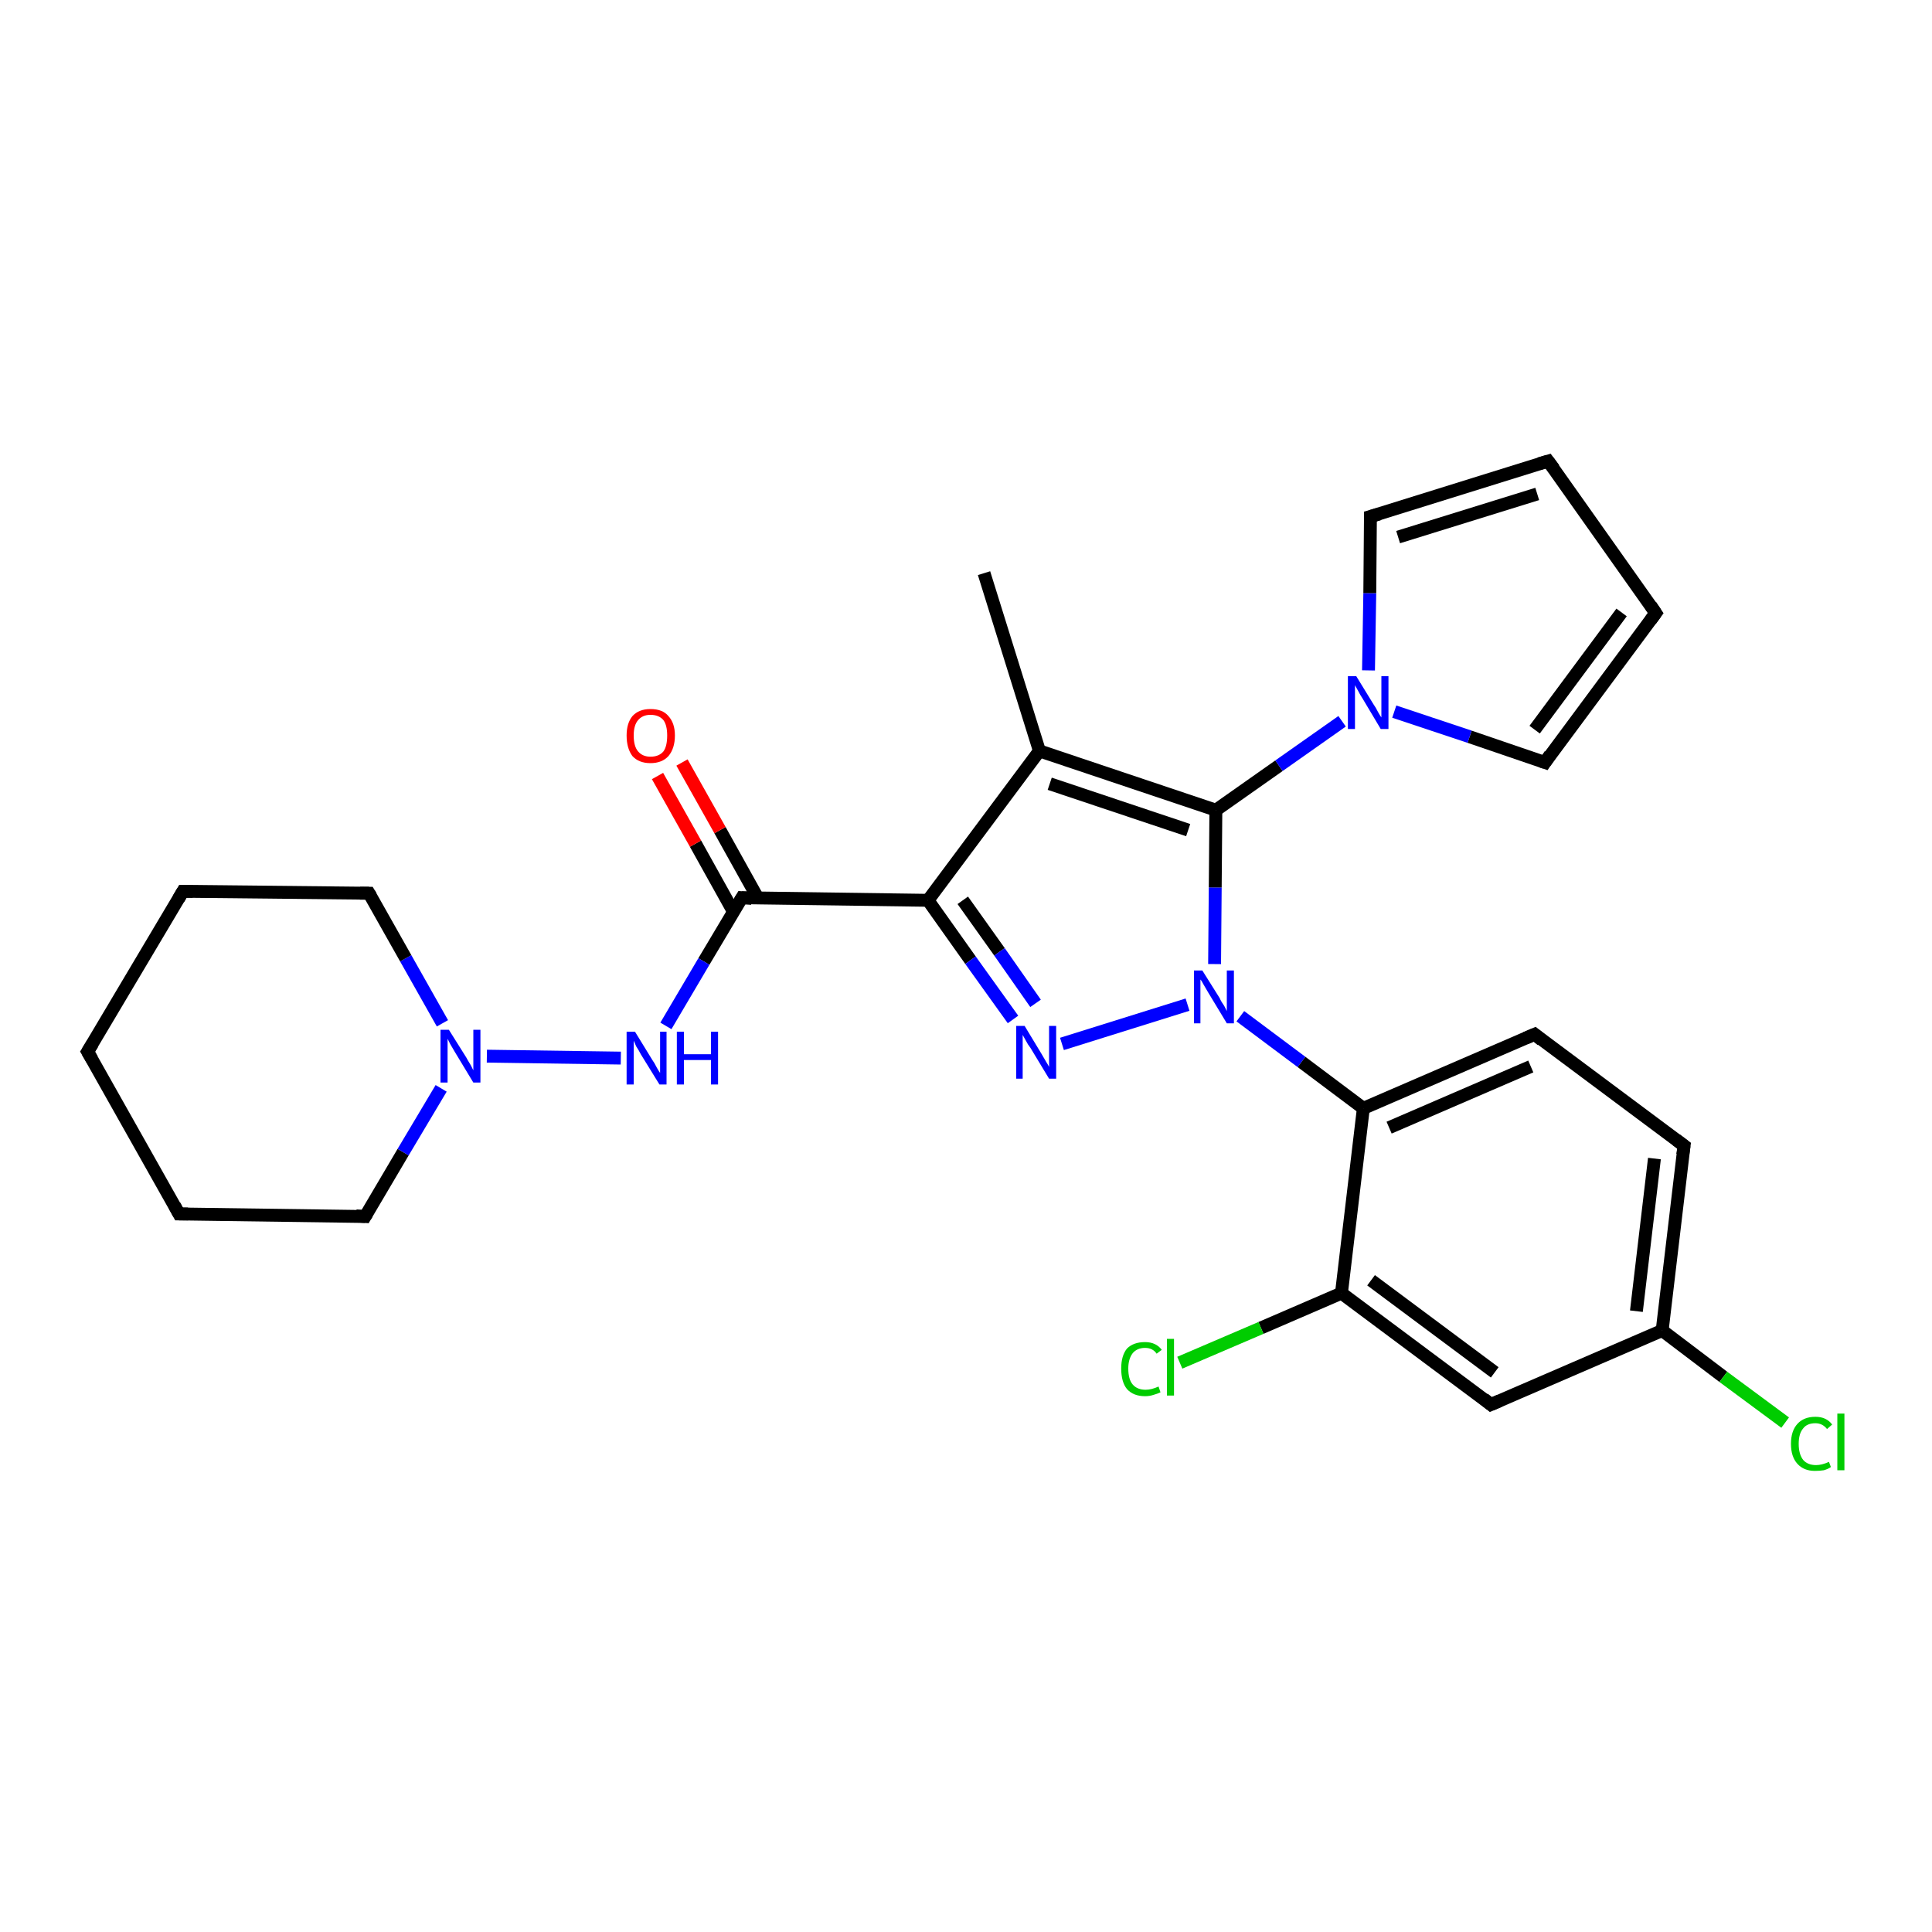 <?xml version='1.0' encoding='iso-8859-1'?>
<svg version='1.1' baseProfile='full'
              xmlns='http://www.w3.org/2000/svg'
                      xmlns:rdkit='http://www.rdkit.org/xml'
                      xmlns:xlink='http://www.w3.org/1999/xlink'
                  xml:space='preserve'
width='300px' height='300px' viewBox='0 0 300 300'>
<!-- END OF HEADER -->
<rect style='opacity:1.0;fill:#FFFFFF;stroke:none' width='300.0' height='300.0' x='0.0' y='0.0'> </rect>
<path class='bond-0 atom-0 atom-1' d='M 152.8,89.0 L 161.4,116.6' style='fill:none;fill-rule:evenodd;stroke:#000000;stroke-width:2.0px;stroke-linecap:butt;stroke-linejoin:miter;stroke-opacity:1' />
<path class='bond-1 atom-1 atom-2' d='M 161.4,116.6 L 144.1,139.8' style='fill:none;fill-rule:evenodd;stroke:#000000;stroke-width:2.0px;stroke-linecap:butt;stroke-linejoin:miter;stroke-opacity:1' />
<path class='bond-2 atom-2 atom-3' d='M 144.1,139.8 L 150.7,149.1' style='fill:none;fill-rule:evenodd;stroke:#000000;stroke-width:2.0px;stroke-linecap:butt;stroke-linejoin:miter;stroke-opacity:1' />
<path class='bond-2 atom-2 atom-3' d='M 150.7,149.1 L 157.3,158.3' style='fill:none;fill-rule:evenodd;stroke:#0000FF;stroke-width:2.0px;stroke-linecap:butt;stroke-linejoin:miter;stroke-opacity:1' />
<path class='bond-2 atom-2 atom-3' d='M 149.5,139.8 L 155.2,147.8' style='fill:none;fill-rule:evenodd;stroke:#000000;stroke-width:2.0px;stroke-linecap:butt;stroke-linejoin:miter;stroke-opacity:1' />
<path class='bond-2 atom-2 atom-3' d='M 155.2,147.8 L 160.8,155.8' style='fill:none;fill-rule:evenodd;stroke:#0000FF;stroke-width:2.0px;stroke-linecap:butt;stroke-linejoin:miter;stroke-opacity:1' />
<path class='bond-3 atom-3 atom-4' d='M 164.9,162.1 L 184.4,156.0' style='fill:none;fill-rule:evenodd;stroke:#0000FF;stroke-width:2.0px;stroke-linecap:butt;stroke-linejoin:miter;stroke-opacity:1' />
<path class='bond-4 atom-4 atom-5' d='M 188.6,149.7 L 188.7,137.8' style='fill:none;fill-rule:evenodd;stroke:#0000FF;stroke-width:2.0px;stroke-linecap:butt;stroke-linejoin:miter;stroke-opacity:1' />
<path class='bond-4 atom-4 atom-5' d='M 188.7,137.8 L 188.8,125.8' style='fill:none;fill-rule:evenodd;stroke:#000000;stroke-width:2.0px;stroke-linecap:butt;stroke-linejoin:miter;stroke-opacity:1' />
<path class='bond-5 atom-5 atom-6' d='M 188.8,125.8 L 198.6,118.9' style='fill:none;fill-rule:evenodd;stroke:#000000;stroke-width:2.0px;stroke-linecap:butt;stroke-linejoin:miter;stroke-opacity:1' />
<path class='bond-5 atom-5 atom-6' d='M 198.6,118.9 L 208.4,112.0' style='fill:none;fill-rule:evenodd;stroke:#0000FF;stroke-width:2.0px;stroke-linecap:butt;stroke-linejoin:miter;stroke-opacity:1' />
<path class='bond-6 atom-6 atom-7' d='M 212.5,104.1 L 212.7,92.1' style='fill:none;fill-rule:evenodd;stroke:#0000FF;stroke-width:2.0px;stroke-linecap:butt;stroke-linejoin:miter;stroke-opacity:1' />
<path class='bond-6 atom-6 atom-7' d='M 212.7,92.1 L 212.8,80.2' style='fill:none;fill-rule:evenodd;stroke:#000000;stroke-width:2.0px;stroke-linecap:butt;stroke-linejoin:miter;stroke-opacity:1' />
<path class='bond-7 atom-7 atom-8' d='M 212.8,80.2 L 240.4,71.6' style='fill:none;fill-rule:evenodd;stroke:#000000;stroke-width:2.0px;stroke-linecap:butt;stroke-linejoin:miter;stroke-opacity:1' />
<path class='bond-7 atom-7 atom-8' d='M 217.1,83.4 L 238.7,76.7' style='fill:none;fill-rule:evenodd;stroke:#000000;stroke-width:2.0px;stroke-linecap:butt;stroke-linejoin:miter;stroke-opacity:1' />
<path class='bond-8 atom-8 atom-9' d='M 240.4,71.6 L 257.1,95.2' style='fill:none;fill-rule:evenodd;stroke:#000000;stroke-width:2.0px;stroke-linecap:butt;stroke-linejoin:miter;stroke-opacity:1' />
<path class='bond-9 atom-9 atom-10' d='M 257.1,95.2 L 239.9,118.4' style='fill:none;fill-rule:evenodd;stroke:#000000;stroke-width:2.0px;stroke-linecap:butt;stroke-linejoin:miter;stroke-opacity:1' />
<path class='bond-9 atom-9 atom-10' d='M 251.8,95.1 L 238.3,113.3' style='fill:none;fill-rule:evenodd;stroke:#000000;stroke-width:2.0px;stroke-linecap:butt;stroke-linejoin:miter;stroke-opacity:1' />
<path class='bond-10 atom-4 atom-11' d='M 192.6,157.8 L 202.1,164.9' style='fill:none;fill-rule:evenodd;stroke:#0000FF;stroke-width:2.0px;stroke-linecap:butt;stroke-linejoin:miter;stroke-opacity:1' />
<path class='bond-10 atom-4 atom-11' d='M 202.1,164.9 L 211.7,172.1' style='fill:none;fill-rule:evenodd;stroke:#000000;stroke-width:2.0px;stroke-linecap:butt;stroke-linejoin:miter;stroke-opacity:1' />
<path class='bond-11 atom-11 atom-12' d='M 211.7,172.1 L 238.3,160.6' style='fill:none;fill-rule:evenodd;stroke:#000000;stroke-width:2.0px;stroke-linecap:butt;stroke-linejoin:miter;stroke-opacity:1' />
<path class='bond-11 atom-11 atom-12' d='M 215.7,175.1 L 237.7,165.6' style='fill:none;fill-rule:evenodd;stroke:#000000;stroke-width:2.0px;stroke-linecap:butt;stroke-linejoin:miter;stroke-opacity:1' />
<path class='bond-12 atom-12 atom-13' d='M 238.3,160.6 L 261.5,177.9' style='fill:none;fill-rule:evenodd;stroke:#000000;stroke-width:2.0px;stroke-linecap:butt;stroke-linejoin:miter;stroke-opacity:1' />
<path class='bond-13 atom-13 atom-14' d='M 261.5,177.9 L 258.1,206.6' style='fill:none;fill-rule:evenodd;stroke:#000000;stroke-width:2.0px;stroke-linecap:butt;stroke-linejoin:miter;stroke-opacity:1' />
<path class='bond-13 atom-13 atom-14' d='M 256.9,179.9 L 254.1,203.6' style='fill:none;fill-rule:evenodd;stroke:#000000;stroke-width:2.0px;stroke-linecap:butt;stroke-linejoin:miter;stroke-opacity:1' />
<path class='bond-14 atom-14 atom-15' d='M 258.1,206.6 L 267.6,213.8' style='fill:none;fill-rule:evenodd;stroke:#000000;stroke-width:2.0px;stroke-linecap:butt;stroke-linejoin:miter;stroke-opacity:1' />
<path class='bond-14 atom-14 atom-15' d='M 267.6,213.8 L 277.2,220.9' style='fill:none;fill-rule:evenodd;stroke:#00CC00;stroke-width:2.0px;stroke-linecap:butt;stroke-linejoin:miter;stroke-opacity:1' />
<path class='bond-15 atom-14 atom-16' d='M 258.1,206.6 L 231.5,218.1' style='fill:none;fill-rule:evenodd;stroke:#000000;stroke-width:2.0px;stroke-linecap:butt;stroke-linejoin:miter;stroke-opacity:1' />
<path class='bond-16 atom-16 atom-17' d='M 231.5,218.1 L 208.3,200.8' style='fill:none;fill-rule:evenodd;stroke:#000000;stroke-width:2.0px;stroke-linecap:butt;stroke-linejoin:miter;stroke-opacity:1' />
<path class='bond-16 atom-16 atom-17' d='M 232.1,213.1 L 212.9,198.8' style='fill:none;fill-rule:evenodd;stroke:#000000;stroke-width:2.0px;stroke-linecap:butt;stroke-linejoin:miter;stroke-opacity:1' />
<path class='bond-17 atom-17 atom-18' d='M 208.3,200.8 L 195.8,206.2' style='fill:none;fill-rule:evenodd;stroke:#000000;stroke-width:2.0px;stroke-linecap:butt;stroke-linejoin:miter;stroke-opacity:1' />
<path class='bond-17 atom-17 atom-18' d='M 195.8,206.2 L 183.2,211.6' style='fill:none;fill-rule:evenodd;stroke:#00CC00;stroke-width:2.0px;stroke-linecap:butt;stroke-linejoin:miter;stroke-opacity:1' />
<path class='bond-18 atom-2 atom-19' d='M 144.1,139.8 L 115.2,139.4' style='fill:none;fill-rule:evenodd;stroke:#000000;stroke-width:2.0px;stroke-linecap:butt;stroke-linejoin:miter;stroke-opacity:1' />
<path class='bond-19 atom-19 atom-20' d='M 117.7,139.5 L 111.8,128.9' style='fill:none;fill-rule:evenodd;stroke:#000000;stroke-width:2.0px;stroke-linecap:butt;stroke-linejoin:miter;stroke-opacity:1' />
<path class='bond-19 atom-19 atom-20' d='M 111.8,128.9 L 105.9,118.4' style='fill:none;fill-rule:evenodd;stroke:#FF0000;stroke-width:2.0px;stroke-linecap:butt;stroke-linejoin:miter;stroke-opacity:1' />
<path class='bond-19 atom-19 atom-20' d='M 113.9,141.6 L 108.0,131.0' style='fill:none;fill-rule:evenodd;stroke:#000000;stroke-width:2.0px;stroke-linecap:butt;stroke-linejoin:miter;stroke-opacity:1' />
<path class='bond-19 atom-19 atom-20' d='M 108.0,131.0 L 102.1,120.5' style='fill:none;fill-rule:evenodd;stroke:#FF0000;stroke-width:2.0px;stroke-linecap:butt;stroke-linejoin:miter;stroke-opacity:1' />
<path class='bond-20 atom-19 atom-21' d='M 115.2,139.4 L 109.3,149.3' style='fill:none;fill-rule:evenodd;stroke:#000000;stroke-width:2.0px;stroke-linecap:butt;stroke-linejoin:miter;stroke-opacity:1' />
<path class='bond-20 atom-19 atom-21' d='M 109.3,149.3 L 103.4,159.3' style='fill:none;fill-rule:evenodd;stroke:#0000FF;stroke-width:2.0px;stroke-linecap:butt;stroke-linejoin:miter;stroke-opacity:1' />
<path class='bond-21 atom-21 atom-22' d='M 96.4,164.3 L 75.6,164.0' style='fill:none;fill-rule:evenodd;stroke:#0000FF;stroke-width:2.0px;stroke-linecap:butt;stroke-linejoin:miter;stroke-opacity:1' />
<path class='bond-22 atom-22 atom-23' d='M 68.7,158.9 L 63.0,148.8' style='fill:none;fill-rule:evenodd;stroke:#0000FF;stroke-width:2.0px;stroke-linecap:butt;stroke-linejoin:miter;stroke-opacity:1' />
<path class='bond-22 atom-22 atom-23' d='M 63.0,148.8 L 57.3,138.7' style='fill:none;fill-rule:evenodd;stroke:#000000;stroke-width:2.0px;stroke-linecap:butt;stroke-linejoin:miter;stroke-opacity:1' />
<path class='bond-23 atom-23 atom-24' d='M 57.3,138.7 L 28.4,138.4' style='fill:none;fill-rule:evenodd;stroke:#000000;stroke-width:2.0px;stroke-linecap:butt;stroke-linejoin:miter;stroke-opacity:1' />
<path class='bond-24 atom-24 atom-25' d='M 28.4,138.4 L 13.6,163.3' style='fill:none;fill-rule:evenodd;stroke:#000000;stroke-width:2.0px;stroke-linecap:butt;stroke-linejoin:miter;stroke-opacity:1' />
<path class='bond-25 atom-25 atom-26' d='M 13.6,163.3 L 27.8,188.5' style='fill:none;fill-rule:evenodd;stroke:#000000;stroke-width:2.0px;stroke-linecap:butt;stroke-linejoin:miter;stroke-opacity:1' />
<path class='bond-26 atom-26 atom-27' d='M 27.8,188.5 L 56.7,188.9' style='fill:none;fill-rule:evenodd;stroke:#000000;stroke-width:2.0px;stroke-linecap:butt;stroke-linejoin:miter;stroke-opacity:1' />
<path class='bond-27 atom-5 atom-1' d='M 188.8,125.8 L 161.4,116.6' style='fill:none;fill-rule:evenodd;stroke:#000000;stroke-width:2.0px;stroke-linecap:butt;stroke-linejoin:miter;stroke-opacity:1' />
<path class='bond-27 atom-5 atom-1' d='M 184.5,128.9 L 163.0,121.7' style='fill:none;fill-rule:evenodd;stroke:#000000;stroke-width:2.0px;stroke-linecap:butt;stroke-linejoin:miter;stroke-opacity:1' />
<path class='bond-28 atom-10 atom-6' d='M 239.9,118.4 L 228.2,114.4' style='fill:none;fill-rule:evenodd;stroke:#000000;stroke-width:2.0px;stroke-linecap:butt;stroke-linejoin:miter;stroke-opacity:1' />
<path class='bond-28 atom-10 atom-6' d='M 228.2,114.4 L 216.5,110.5' style='fill:none;fill-rule:evenodd;stroke:#0000FF;stroke-width:2.0px;stroke-linecap:butt;stroke-linejoin:miter;stroke-opacity:1' />
<path class='bond-29 atom-17 atom-11' d='M 208.3,200.8 L 211.7,172.1' style='fill:none;fill-rule:evenodd;stroke:#000000;stroke-width:2.0px;stroke-linecap:butt;stroke-linejoin:miter;stroke-opacity:1' />
<path class='bond-30 atom-27 atom-22' d='M 56.7,188.9 L 62.6,178.9' style='fill:none;fill-rule:evenodd;stroke:#000000;stroke-width:2.0px;stroke-linecap:butt;stroke-linejoin:miter;stroke-opacity:1' />
<path class='bond-30 atom-27 atom-22' d='M 62.6,178.9 L 68.5,169.0' style='fill:none;fill-rule:evenodd;stroke:#0000FF;stroke-width:2.0px;stroke-linecap:butt;stroke-linejoin:miter;stroke-opacity:1' />
<path d='M 212.8,80.8 L 212.8,80.2 L 214.2,79.8' style='fill:none;stroke:#000000;stroke-width:2.0px;stroke-linecap:butt;stroke-linejoin:miter;stroke-opacity:1;' />
<path d='M 239.0,72.0 L 240.4,71.6 L 241.3,72.8' style='fill:none;stroke:#000000;stroke-width:2.0px;stroke-linecap:butt;stroke-linejoin:miter;stroke-opacity:1;' />
<path d='M 256.3,94.0 L 257.1,95.2 L 256.3,96.3' style='fill:none;stroke:#000000;stroke-width:2.0px;stroke-linecap:butt;stroke-linejoin:miter;stroke-opacity:1;' />
<path d='M 240.7,117.2 L 239.9,118.4 L 239.3,118.2' style='fill:none;stroke:#000000;stroke-width:2.0px;stroke-linecap:butt;stroke-linejoin:miter;stroke-opacity:1;' />
<path d='M 236.9,161.2 L 238.3,160.6 L 239.4,161.5' style='fill:none;stroke:#000000;stroke-width:2.0px;stroke-linecap:butt;stroke-linejoin:miter;stroke-opacity:1;' />
<path d='M 260.3,177.0 L 261.5,177.9 L 261.3,179.3' style='fill:none;stroke:#000000;stroke-width:2.0px;stroke-linecap:butt;stroke-linejoin:miter;stroke-opacity:1;' />
<path d='M 232.9,217.5 L 231.5,218.1 L 230.4,217.2' style='fill:none;stroke:#000000;stroke-width:2.0px;stroke-linecap:butt;stroke-linejoin:miter;stroke-opacity:1;' />
<path d='M 116.7,139.5 L 115.2,139.4 L 114.9,139.9' style='fill:none;stroke:#000000;stroke-width:2.0px;stroke-linecap:butt;stroke-linejoin:miter;stroke-opacity:1;' />
<path d='M 57.6,139.2 L 57.3,138.7 L 55.9,138.7' style='fill:none;stroke:#000000;stroke-width:2.0px;stroke-linecap:butt;stroke-linejoin:miter;stroke-opacity:1;' />
<path d='M 29.9,138.4 L 28.4,138.4 L 27.7,139.6' style='fill:none;stroke:#000000;stroke-width:2.0px;stroke-linecap:butt;stroke-linejoin:miter;stroke-opacity:1;' />
<path d='M 14.4,162.0 L 13.6,163.3 L 14.3,164.5' style='fill:none;stroke:#000000;stroke-width:2.0px;stroke-linecap:butt;stroke-linejoin:miter;stroke-opacity:1;' />
<path d='M 27.1,187.2 L 27.8,188.5 L 29.2,188.5' style='fill:none;stroke:#000000;stroke-width:2.0px;stroke-linecap:butt;stroke-linejoin:miter;stroke-opacity:1;' />
<path d='M 55.3,188.8 L 56.7,188.9 L 57.0,188.4' style='fill:none;stroke:#000000;stroke-width:2.0px;stroke-linecap:butt;stroke-linejoin:miter;stroke-opacity:1;' />
<path class='atom-3' d='M 159.1 159.3
L 161.7 163.6
Q 162.0 164.1, 162.4 164.8
Q 162.9 165.6, 162.9 165.7
L 162.9 159.3
L 164.0 159.3
L 164.0 167.5
L 162.9 167.5
L 160.0 162.7
Q 159.6 162.2, 159.3 161.6
Q 158.9 160.9, 158.8 160.7
L 158.8 167.5
L 157.8 167.5
L 157.8 159.3
L 159.1 159.3
' fill='#0000FF'/>
<path class='atom-4' d='M 186.7 150.7
L 189.4 155.0
Q 189.6 155.5, 190.1 156.2
Q 190.5 157.0, 190.5 157.0
L 190.5 150.7
L 191.6 150.7
L 191.6 158.9
L 190.5 158.9
L 187.6 154.1
Q 187.3 153.6, 186.9 152.9
Q 186.6 152.3, 186.4 152.1
L 186.4 158.9
L 185.4 158.9
L 185.4 150.7
L 186.7 150.7
' fill='#0000FF'/>
<path class='atom-6' d='M 210.6 105.0
L 213.3 109.4
Q 213.6 109.8, 214.0 110.6
Q 214.4 111.3, 214.5 111.4
L 214.5 105.0
L 215.6 105.0
L 215.6 113.2
L 214.4 113.2
L 211.6 108.5
Q 211.2 107.9, 210.9 107.3
Q 210.5 106.6, 210.4 106.4
L 210.4 113.2
L 209.3 113.2
L 209.3 105.0
L 210.6 105.0
' fill='#0000FF'/>
<path class='atom-15' d='M 278.1 224.2
Q 278.1 222.2, 279.1 221.1
Q 280.1 220.0, 281.9 220.0
Q 283.6 220.0, 284.5 221.2
L 283.7 221.9
Q 283.0 221.0, 281.9 221.0
Q 280.6 221.0, 280.0 221.8
Q 279.3 222.6, 279.3 224.2
Q 279.3 225.8, 280.0 226.7
Q 280.7 227.5, 282.0 227.5
Q 282.9 227.5, 284.0 227.0
L 284.3 227.8
Q 283.9 228.1, 283.2 228.3
Q 282.6 228.4, 281.8 228.4
Q 280.1 228.4, 279.1 227.3
Q 278.1 226.2, 278.1 224.2
' fill='#00CC00'/>
<path class='atom-15' d='M 285.3 219.5
L 286.4 219.5
L 286.4 228.3
L 285.3 228.3
L 285.3 219.5
' fill='#00CC00'/>
<path class='atom-18' d='M 174.1 212.5
Q 174.1 210.5, 175.0 209.4
Q 176.0 208.4, 177.8 208.4
Q 179.5 208.4, 180.4 209.6
L 179.6 210.2
Q 179.0 209.3, 177.8 209.3
Q 176.6 209.3, 175.9 210.1
Q 175.2 211.0, 175.2 212.5
Q 175.2 214.2, 175.9 215.0
Q 176.6 215.8, 177.9 215.8
Q 178.8 215.8, 179.9 215.3
L 180.2 216.2
Q 179.8 216.4, 179.1 216.6
Q 178.5 216.8, 177.8 216.8
Q 176.0 216.8, 175.0 215.7
Q 174.1 214.6, 174.1 212.5
' fill='#00CC00'/>
<path class='atom-18' d='M 181.2 207.9
L 182.3 207.9
L 182.3 216.7
L 181.2 216.7
L 181.2 207.9
' fill='#00CC00'/>
<path class='atom-20' d='M 97.3 114.2
Q 97.3 112.3, 98.2 111.2
Q 99.2 110.1, 101.0 110.1
Q 102.9 110.1, 103.8 111.2
Q 104.8 112.3, 104.8 114.2
Q 104.8 116.2, 103.8 117.4
Q 102.8 118.5, 101.0 118.5
Q 99.2 118.5, 98.2 117.4
Q 97.3 116.2, 97.3 114.2
M 101.0 117.5
Q 102.3 117.5, 103.0 116.7
Q 103.6 115.9, 103.6 114.2
Q 103.6 112.6, 103.0 111.8
Q 102.3 111.0, 101.0 111.0
Q 99.8 111.0, 99.1 111.8
Q 98.4 112.6, 98.4 114.2
Q 98.4 115.9, 99.1 116.7
Q 99.8 117.5, 101.0 117.5
' fill='#FF0000'/>
<path class='atom-21' d='M 98.6 160.2
L 101.3 164.6
Q 101.6 165.0, 102.0 165.8
Q 102.4 166.5, 102.5 166.6
L 102.5 160.2
L 103.5 160.2
L 103.5 168.4
L 102.4 168.4
L 99.5 163.7
Q 99.2 163.1, 98.8 162.5
Q 98.5 161.8, 98.4 161.6
L 98.4 168.4
L 97.3 168.4
L 97.3 160.2
L 98.6 160.2
' fill='#0000FF'/>
<path class='atom-21' d='M 105.1 160.2
L 106.2 160.2
L 106.2 163.7
L 110.4 163.7
L 110.4 160.2
L 111.5 160.2
L 111.5 168.4
L 110.4 168.4
L 110.4 164.6
L 106.2 164.6
L 106.2 168.4
L 105.1 168.4
L 105.1 160.2
' fill='#0000FF'/>
<path class='atom-22' d='M 69.7 159.9
L 72.4 164.2
Q 72.6 164.6, 73.1 165.4
Q 73.5 166.2, 73.5 166.2
L 73.5 159.9
L 74.6 159.9
L 74.6 168.1
L 73.5 168.1
L 70.6 163.3
Q 70.3 162.8, 69.9 162.1
Q 69.6 161.5, 69.5 161.3
L 69.5 168.1
L 68.4 168.1
L 68.4 159.9
L 69.7 159.9
' fill='#0000FF'/>
</svg>
